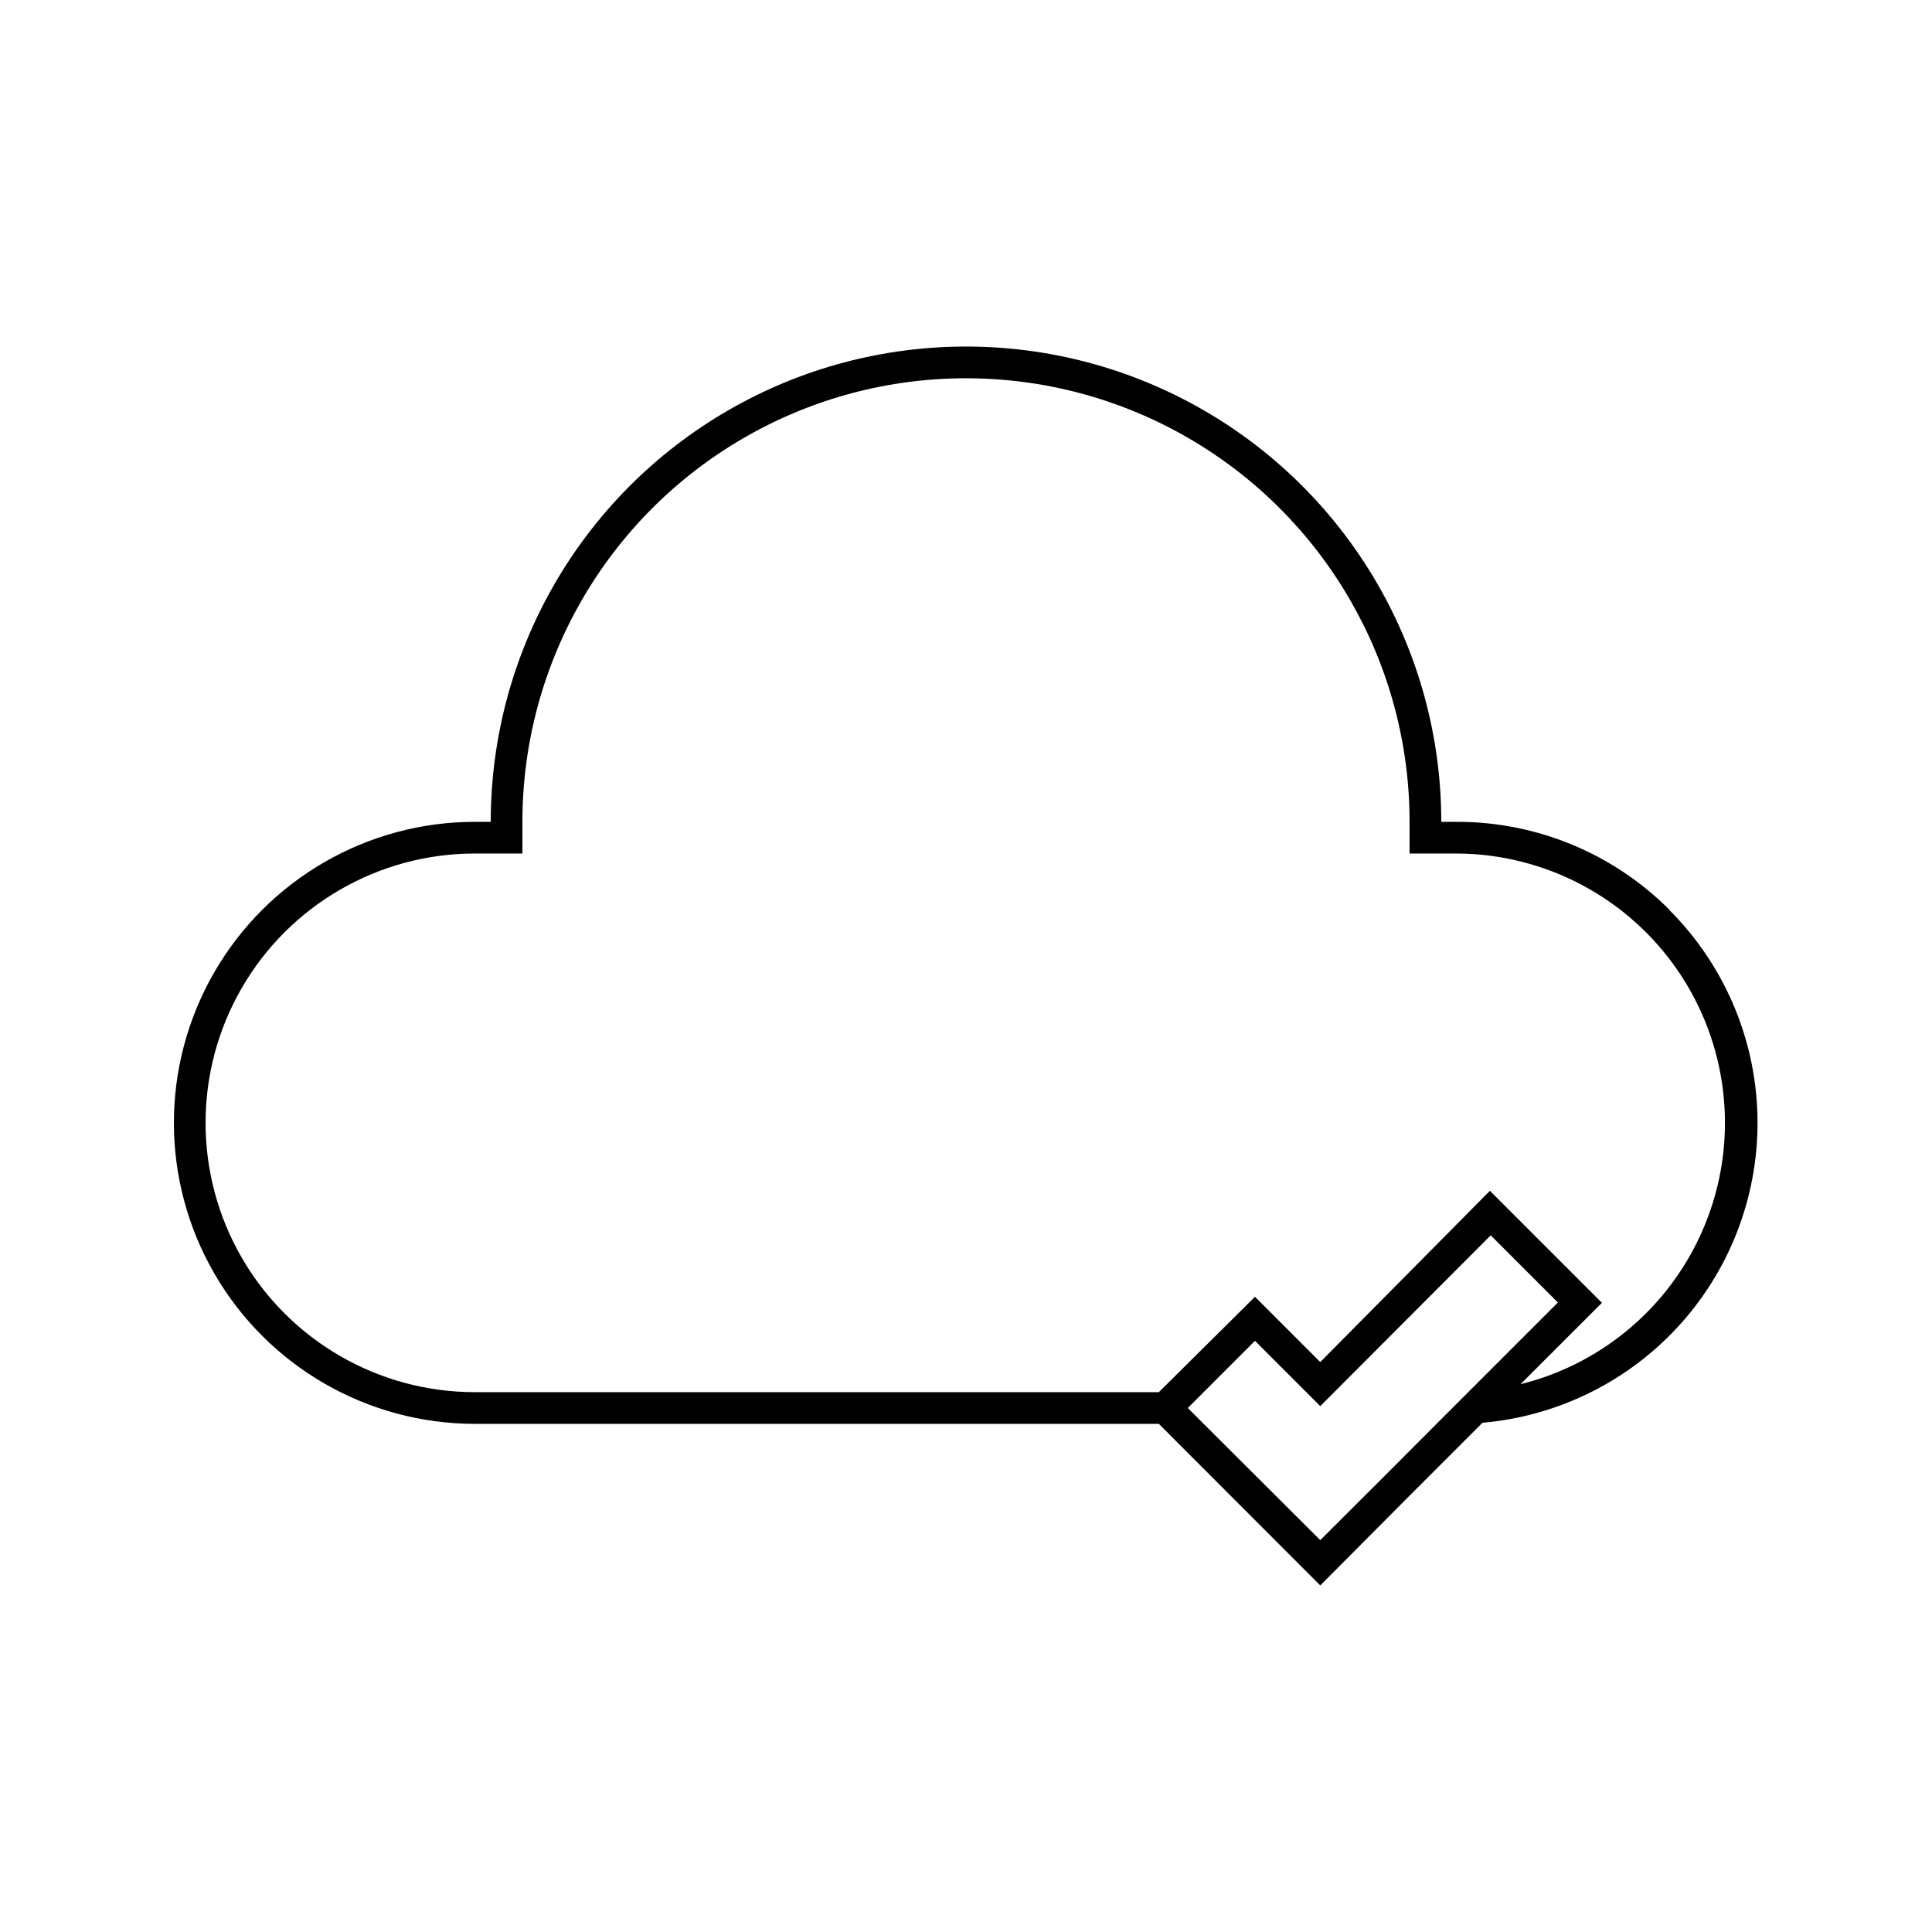 <?xml version="1.0" encoding="UTF-8"?>
<!-- Uploaded to: ICON Repo, www.iconrepo.com, Generator: ICON Repo Mixer Tools -->
<svg fill="#000000" width="800px" height="800px" version="1.1" viewBox="144 144 512 512" xmlns="http://www.w3.org/2000/svg">
 <path d="m586.54 385.22c-14.926-15.008-35.219-23.441-56.387-23.426h-4.199c0-45-24.004-86.578-62.973-109.08-38.973-22.5-86.984-22.5-125.95 0-38.973 22.5-62.977 64.078-62.977 109.08h-4.199c-28.5 0-54.832 15.203-69.082 39.887-14.25 24.68-14.25 55.086 0 79.77 14.25 24.68 40.582 39.883 69.082 39.883h181.25l42.781 42.824 23.68-23.805 19.312-19.312c20.281-1.758 39.125-11.203 52.672-26.402 13.543-15.199 20.766-35 20.184-55.352-0.582-20.348-8.922-39.707-23.316-54.105zm-74.816 149.13-17.844 17.801-30.898-30.816-4.199-4.199 17.801-17.801 17.297 17.297 3.695-3.695 41.48-41.562 17.801 17.801-31.992 31.992zm35.223-23.512 21.578-21.578-29.684-29.684-44.961 45.383-17.297-17.297-25.484 25.277h-181.25c-25.5 0-49.062-13.605-61.812-35.688-12.746-22.082-12.746-49.289 0-71.375 12.75-22.082 36.312-35.684 61.812-35.684h12.594v-8.398c0-42 22.406-80.809 58.781-101.8 36.371-21 81.184-21 117.55 0 36.371 20.996 58.777 59.805 58.777 101.8v8.398h12.594c23.398 0.125 45.25 11.711 58.48 31.008 13.23 19.301 16.164 43.859 7.848 65.73-8.316 21.871-26.824 38.273-49.535 43.906z"/>
</svg>